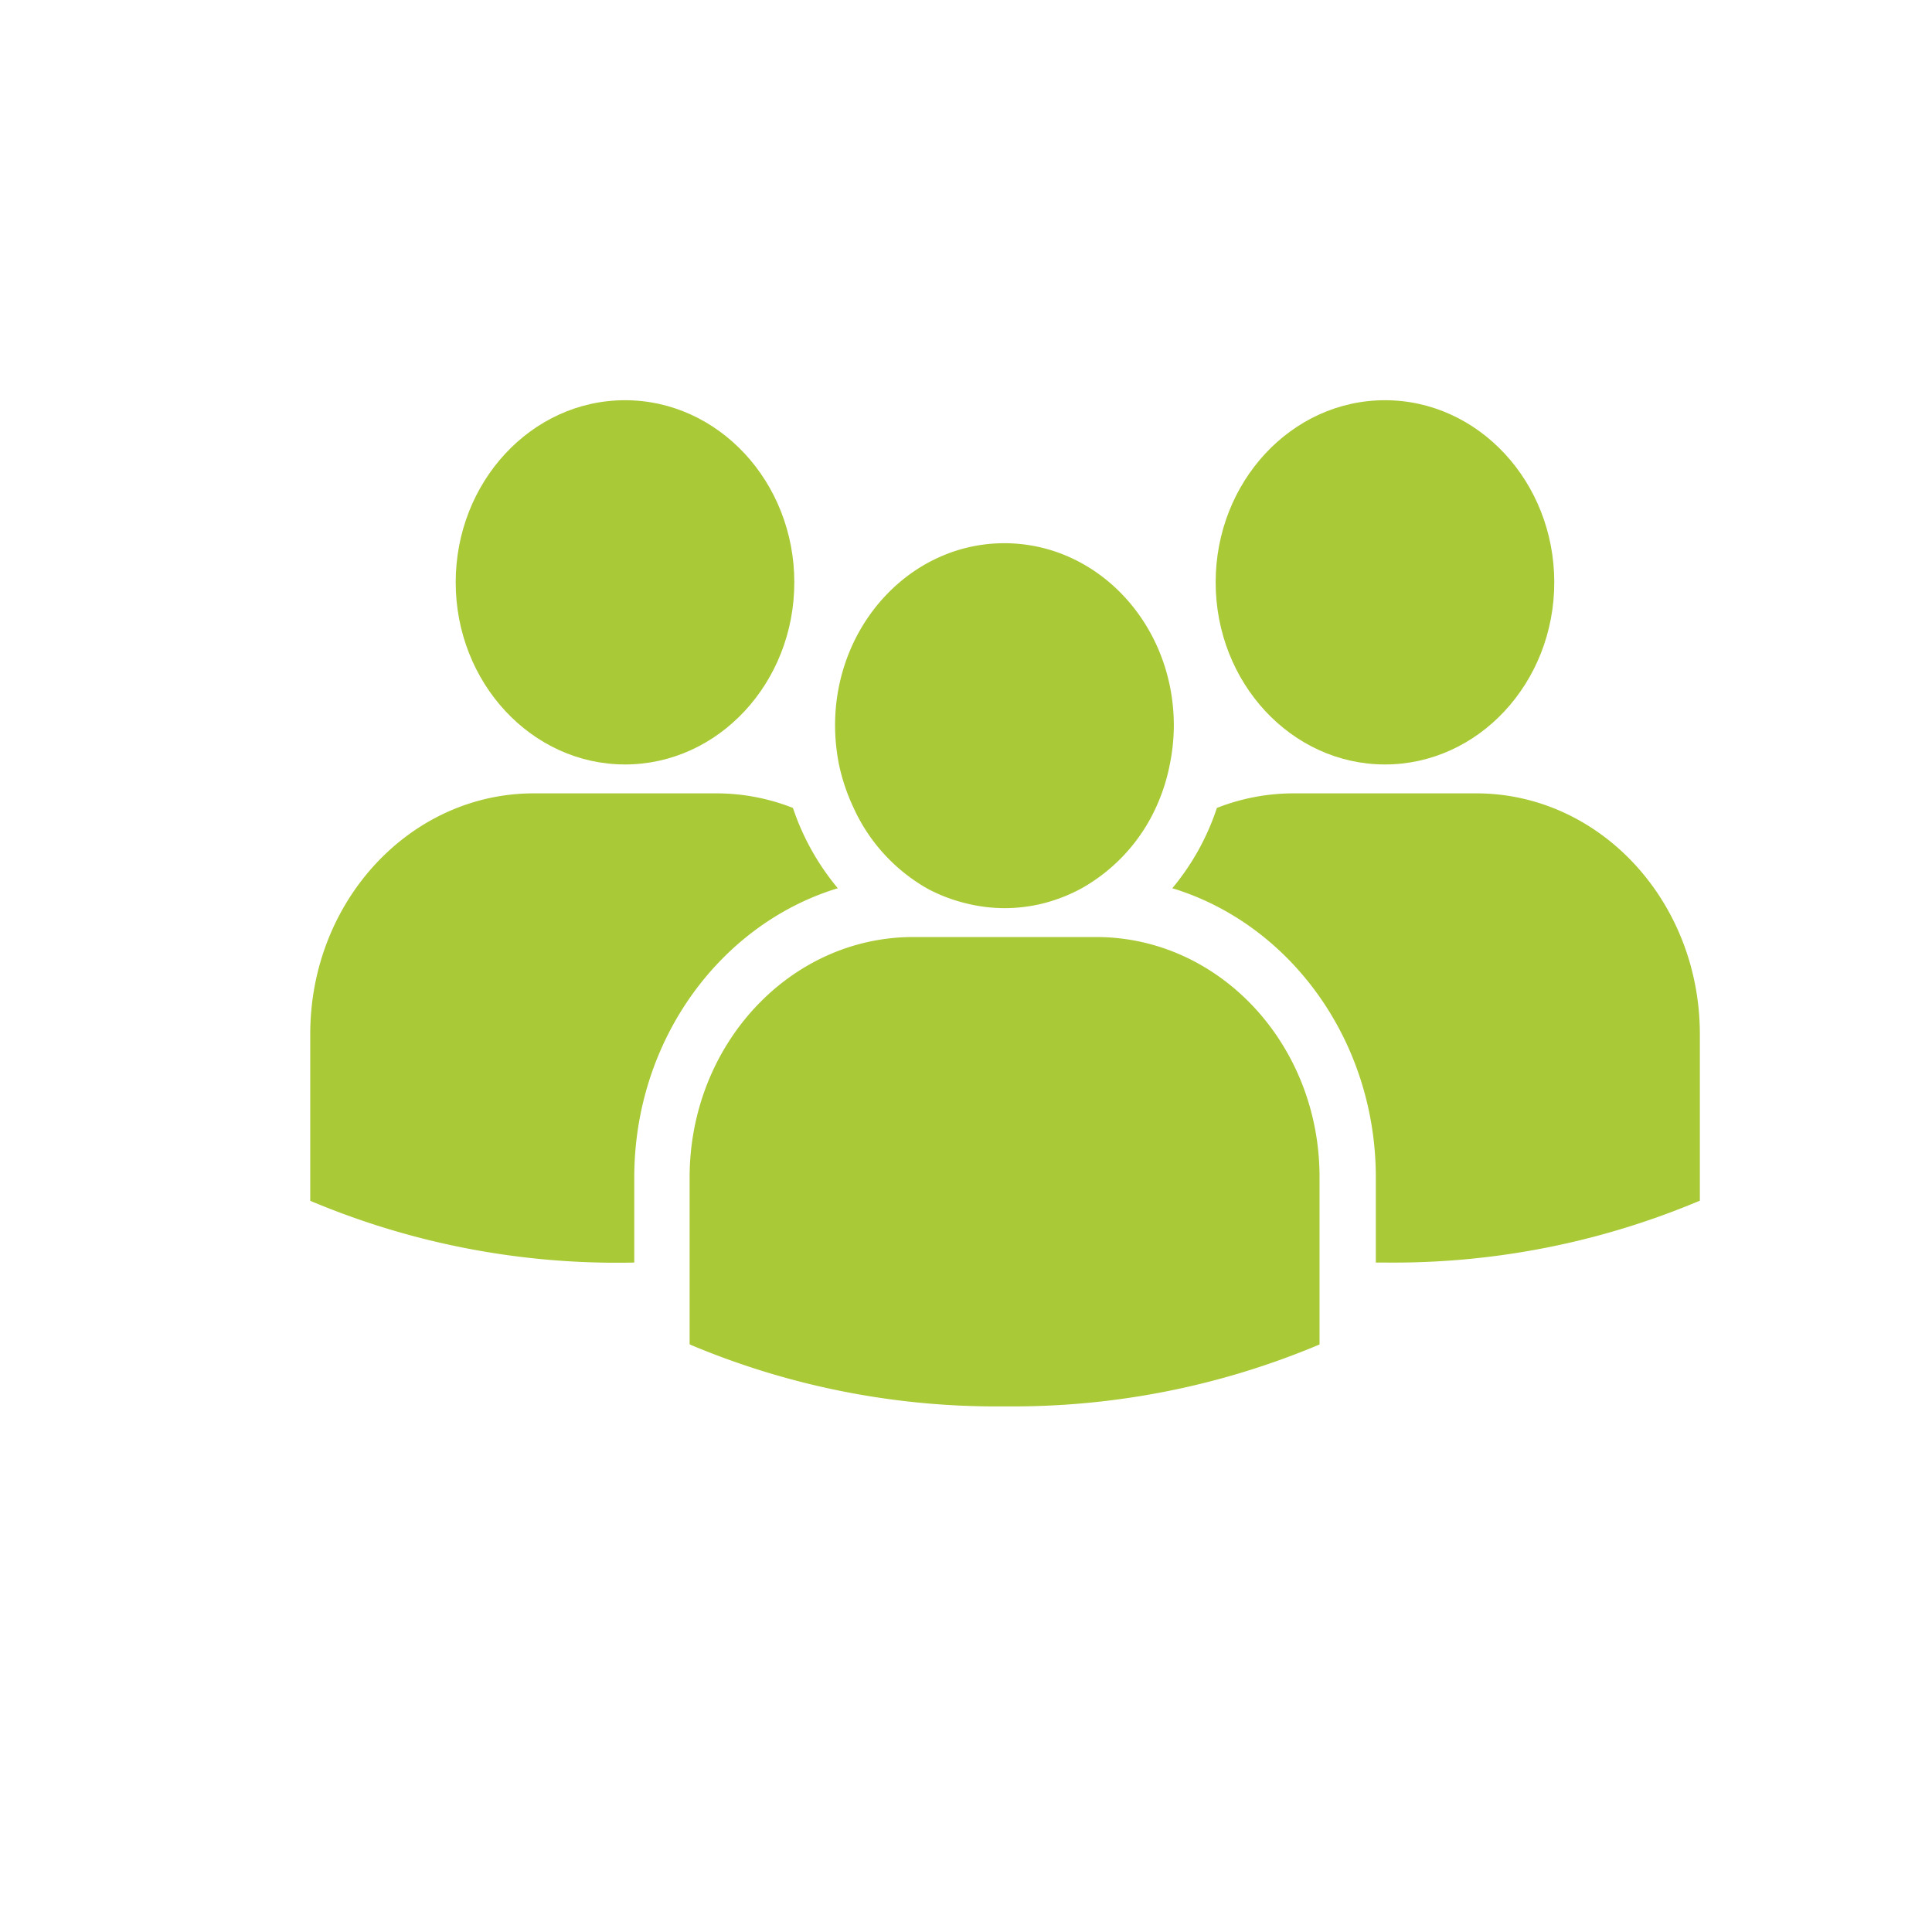 <svg id="Vrstva_1" data-name="Vrstva 1" xmlns="http://www.w3.org/2000/svg" viewBox="0 0 141.73 141.73"><defs><style>.cls-1{fill:#a9c936;}</style></defs><path class="cls-1" d="M101.6,56.08c6.86,0,12.42-6,12.42-13.36s-5.56-13.36-12.42-13.36-12.42,6-12.42,13.36S94.74,56.08,101.6,56.08Z"/><path class="cls-1" d="M46.53,92.62V86.38c0-10.08,6.32-18.6,14.93-21.22a18.19,18.19,0,0,1-3.29-5.89,15.32,15.32,0,0,0-5.63-1.07H39.16c-9.06,0-16.4,7.9-16.4,17.65V88.09a57.84,57.84,0,0,0,23.09,4.54Z"/><path class="cls-1" d="M62.6,59.22a13,13,0,0,0,5.49,6A12.1,12.1,0,0,0,71,66.3a11.59,11.59,0,0,0,5.41,0,12.1,12.1,0,0,0,2.93-1.13,13,13,0,0,0,5.49-6,13.83,13.83,0,0,0,1-3.17,14.19,14.19,0,0,0,.28-2.79c0-7.38-5.56-13.36-12.43-13.36s-12.42,6-12.42,13.36a15,15,0,0,0,.27,2.79A14.35,14.35,0,0,0,62.6,59.22Z"/><path class="cls-1" d="M45.85,56.08c6.86,0,12.42-6,12.42-13.36S52.71,29.36,45.85,29.36s-12.42,6-12.42,13.36S39,56.08,45.85,56.08Z"/><path class="cls-1" d="M108.29,58.2H94.91a15.41,15.41,0,0,0-5.64,1.07A18,18,0,0,1,86,65.16c8.61,2.62,14.93,11.14,14.93,21.22v6.24h.68a57.84,57.84,0,0,0,23.09-4.54V75.85C124.69,66.1,117.35,58.2,108.29,58.2Z"/><path class="cls-1" d="M80.41,68.74H67c-9.06,0-16.41,7.9-16.41,17.64V98.61l.11.06a57.78,57.78,0,0,0,23,4.5,57.89,57.89,0,0,0,23.1-4.54V86.38C96.82,76.64,89.47,68.74,80.41,68.74Z"/></svg>
